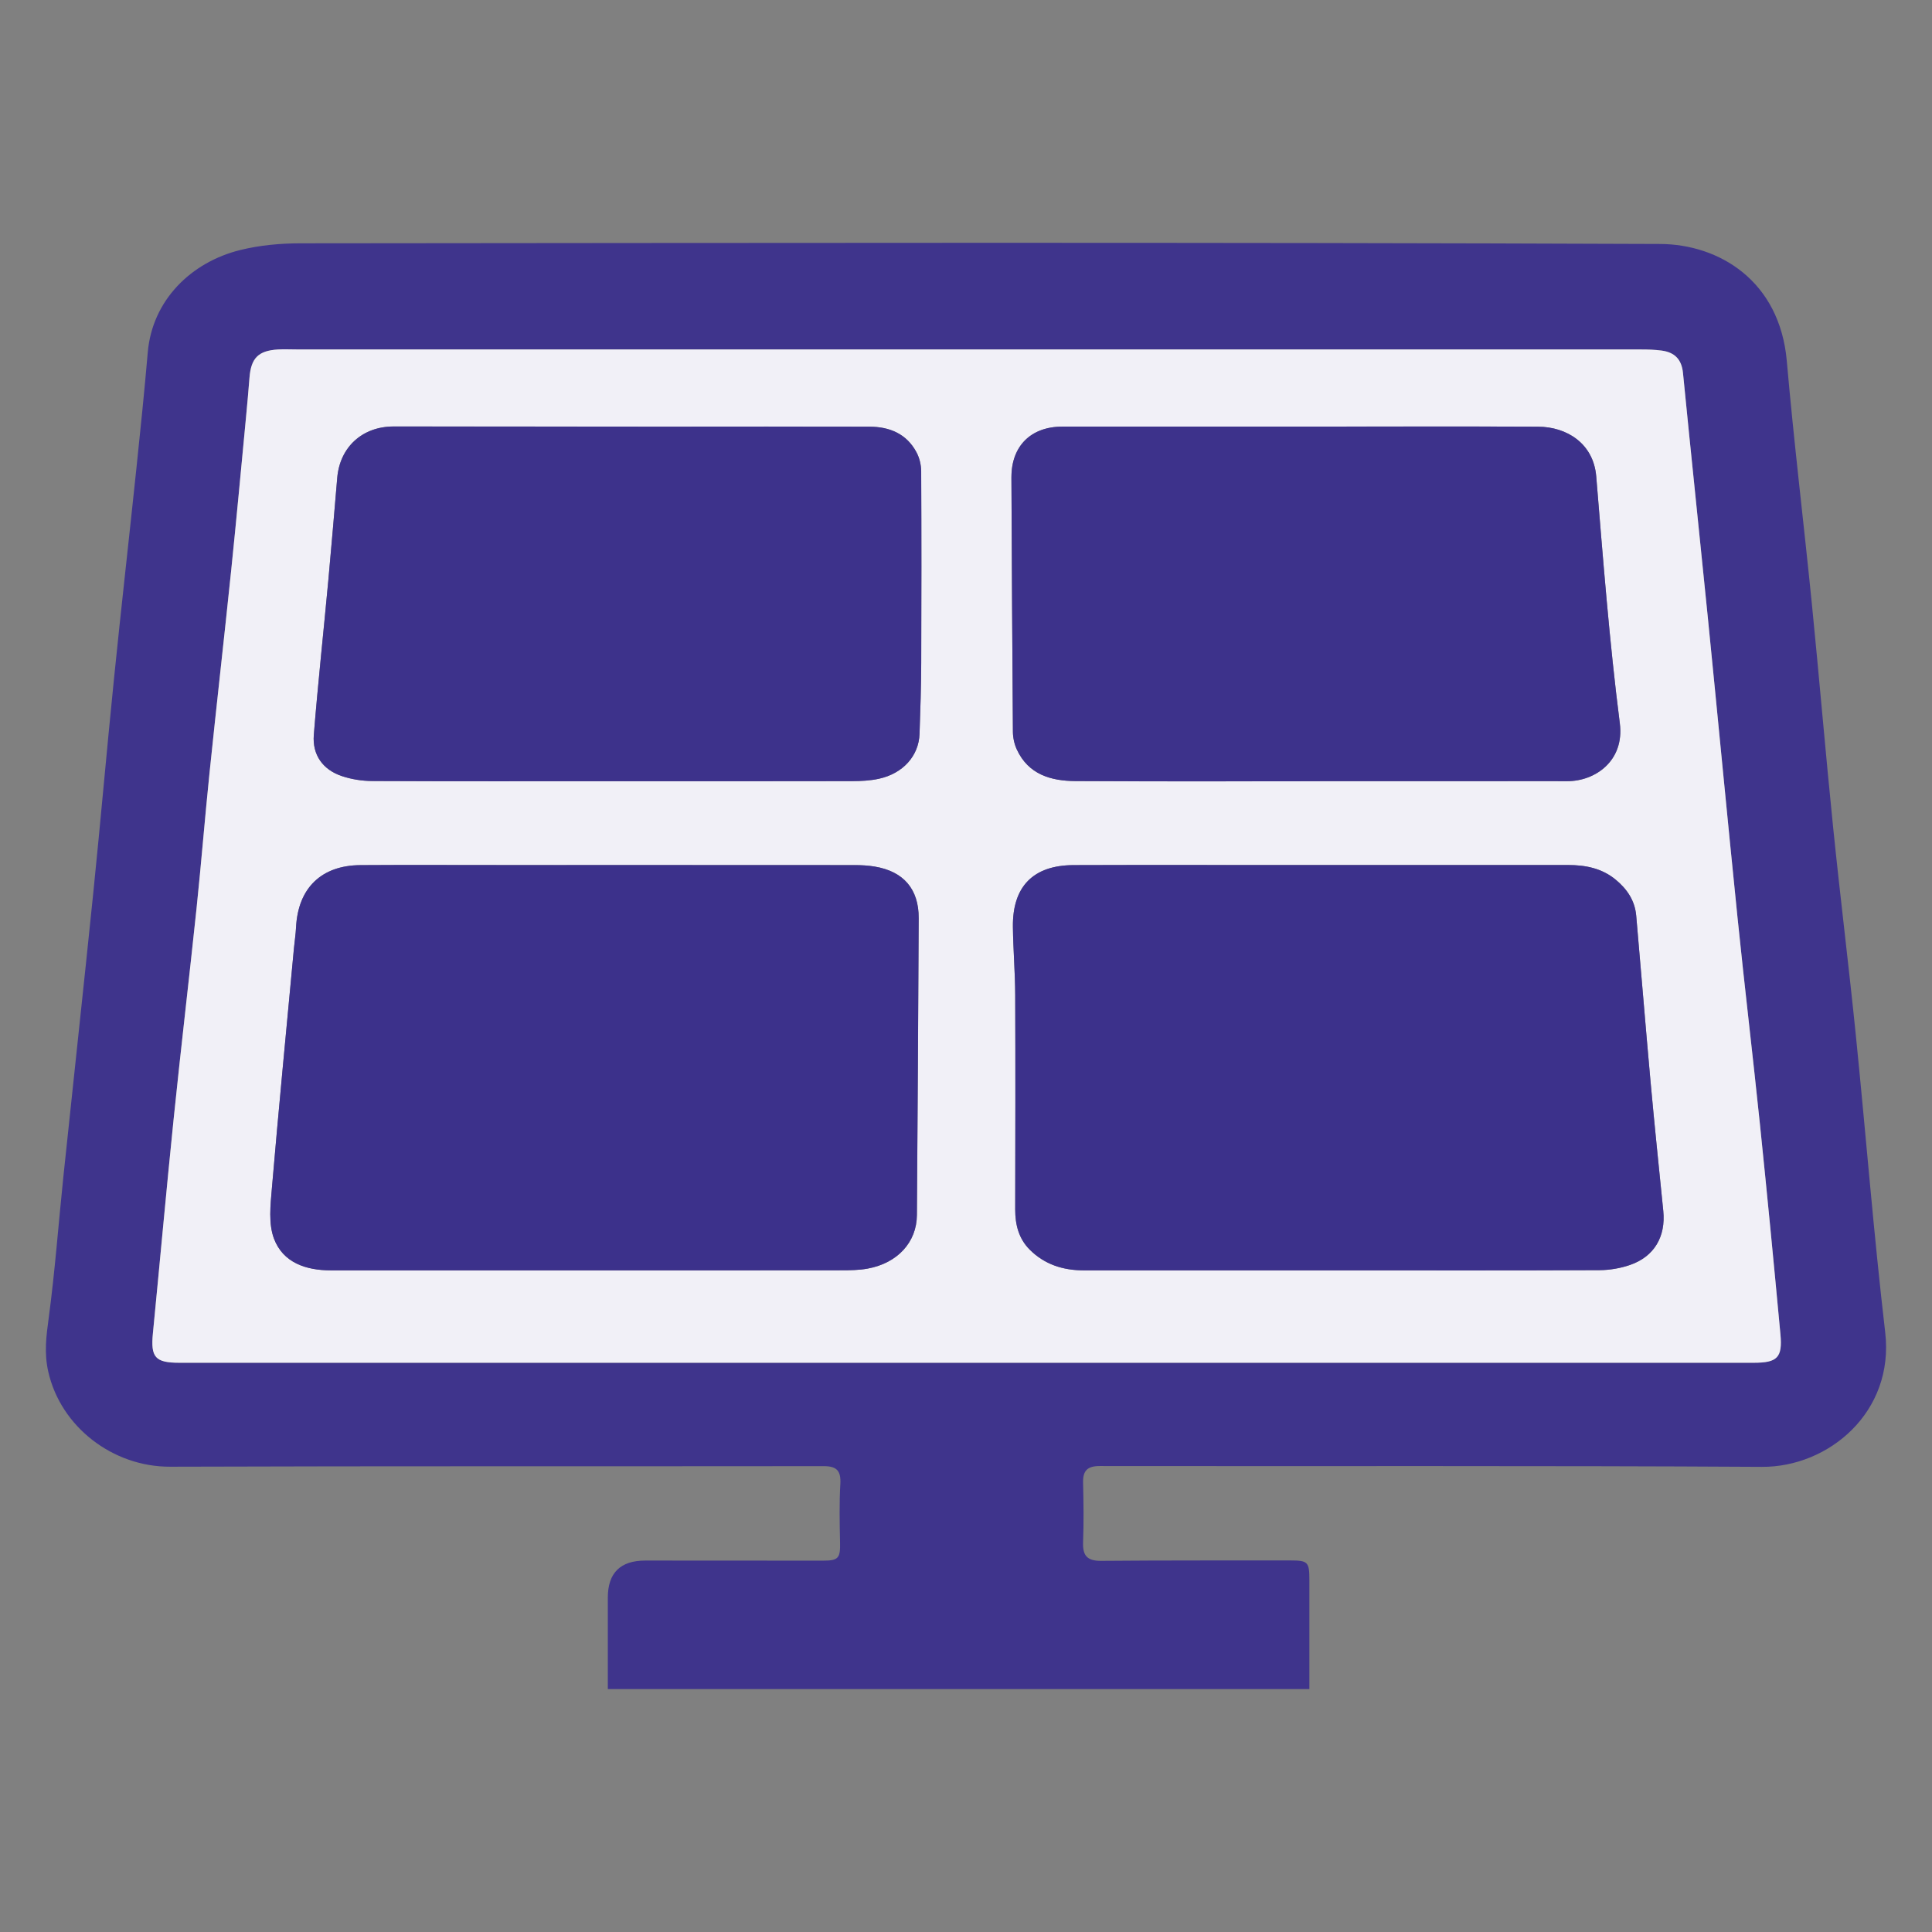 <?xml version="1.0" encoding="UTF-8"?>
<svg id="Layer_1" data-name="Layer 1" xmlns="http://www.w3.org/2000/svg" version="1.1" viewBox="0 0 1000 1000">
  <rect x="0" y="0" width="1000" height="1000" fill="#808080" stroke="none"/>
  <defs>
    <style>
      .cls-1 {
        fill: #3c318b;
      }

      .cls-1, .cls-2, .cls-3, .cls-4 {
        stroke-width: 0px;
      }

      .cls-2 {
        fill: #3d328b;
      }

      .cls-3 {
        fill: #f1f0f7;
      }

      .cls-4 {
        fill: #3f348c;
      }
    </style>
  </defs>
  <path class="cls-4" d="M677.73,874.28h-363.12c0-16.1,0-31.72,0-47.34q0-19.2,19.41-19.2c30.64.01,61.28.04,91.91.05,8.12,0,9.06-1.28,8.88-9.54-.22-10.04-.42-20.12.15-30.14.38-6.74-1.75-9.24-8.61-9.23-112.76.14-225.52-.09-338.28.29-29.73.1-56.65-20.66-63.09-49.21-2.2-9.74-1.03-18.39.24-27.84,3.25-24.25,5.04-48.68,7.58-73.03,5.11-48.94,10.48-97.85,15.47-146.81,3.78-37.03,6.99-74.11,10.75-111.14,3.68-36.27,7.79-72.5,11.59-108.77,2.1-19.97,4.15-39.95,5.87-59.96,2.33-27.1,22.51-46.75,47.92-53.01,10.03-2.47,20.67-3.45,31.04-3.46,234.59-.2,469.18-.6,703.76.34,30.54.12,62,18.99,65.65,60.64,3.67,41.95,8.78,83.76,12.97,125.67,3.84,38.48,7.07,77.03,10.99,115.51,3.64,35.79,8.09,71.5,11.72,107.29,5.22,51.41,9.25,102.94,15.25,154.25,4.82,41.22-29.27,69.8-63.82,69.6-114.23-.67-228.46-.27-342.69-.43-6.41,0-8.83,2.37-8.67,8.65.26,10.29.38,20.6,0,30.89-.26,6.97,2.26,9.6,9.37,9.54,32.6-.28,65.2-.18,97.8-.21,9.22-.01,9.96.77,9.96,10.1-.02,18.6,0,37.19,0,56.48ZM500.24,705.36c135.81,0,271.61,0,407.42,0,12.24,0,15.01-2.6,13.88-14.72-3.37-36.33-6.88-72.64-10.63-108.93-3.68-35.55-7.92-71.03-11.56-106.58-5.32-52.12-10.26-104.28-15.48-156.41-4.19-41.9-8.64-83.77-12.77-125.67-.7-7.1-4.35-10.67-10.98-11.58-3.62-.49-7.32-.58-10.98-.58-231.9-.02-463.8-.02-695.7-.02-3.19,0-6.38-.17-9.56.02-10.17.62-13.95,4.46-14.75,14.59-.54,6.83-1.14,13.66-1.8,20.48-2.52,26.33-4.93,52.68-7.65,78.99-3.63,35.06-7.62,70.08-11.24,105.13-2.42,23.39-4.28,46.84-6.73,70.23-3.81,36.27-8.1,72.49-11.83,108.77-3.8,37.01-7.12,74.08-10.75,111.11-1.21,12.33,1.19,15.17,13.68,15.17,135.81,0,271.61,0,407.42,0Z"/>
  <path class="cls-3" d="M500.24,705.36c-135.81,0-271.61,0-407.42,0-12.49,0-14.89-2.84-13.68-15.17,3.63-37.03,6.95-74.1,10.75-111.11,3.73-36.28,8.02-72.5,11.83-108.77,2.45-23.39,4.31-46.84,6.73-70.23,3.62-35.06,7.62-70.08,11.24-105.13,2.72-26.31,5.13-52.66,7.65-78.99.65-6.82,1.26-13.65,1.8-20.48.79-10.13,4.57-13.98,14.75-14.59,3.17-.19,6.37-.02,9.56-.02,231.9,0,463.8,0,695.7.02,3.66,0,7.36.08,10.98.58,6.62.91,10.28,4.48,10.98,11.58,4.13,41.9,8.57,83.78,12.77,125.67,5.22,52.13,10.15,104.29,15.48,156.41,3.63,35.55,7.88,71.04,11.56,106.58,3.75,36.29,7.26,72.61,10.63,108.93,1.12,12.12-1.65,14.72-13.88,14.72-135.81,0-271.61,0-407.42,0ZM694.82,657.55c44.37,0,88.73.09,133.1-.12,5.28-.02,10.79-.97,15.77-2.69,12.55-4.33,18.55-14.66,17.22-27.98-2.22-22.15-4.53-44.3-6.55-66.47-2.61-28.77-4.92-57.57-7.46-86.34-.68-7.75-4.66-13.73-10.6-18.62-7.24-5.97-15.71-7.6-24.73-7.6-48.04,0-96.09.01-144.13.01-37.26,0-74.52-.09-111.77.04-20.86.07-31.64,11.07-31.39,31.94.14,11.74,1.14,23.46,1.19,35.2.15,37.02.08,74.04,0,111.06-.02,7.91,1.81,15.13,7.49,20.82,7.68,7.7,17.27,10.75,28.02,10.74,44.61-.03,89.22-.01,133.84,0ZM305.81,657.54c43.14,0,86.28.03,129.42-.04,4.64,0,9.36-.04,13.9-.88,15.47-2.85,25.36-13.65,25.47-27.71.38-51.22.69-102.44.93-153.66.07-15.07-7.83-24.24-22.81-26.73-3.36-.56-6.82-.75-10.23-.75-61.28-.04-122.56-.03-183.83-.03-24.02,0-48.04-.11-72.06.04-20.3.13-32.32,11.91-33.35,32.17-.19,3.66-.76,7.29-1.1,10.94-3.86,41.42-7.89,82.83-11.42,124.28-.74,8.63-1.81,18.23,1.09,25.94,4.7,12.46,16.54,16.42,29.44,16.42,44.86.01,89.71,0,134.57,0ZM683.13,404.38v-.03c30.87,0,61.74,0,92.61,0,11.76,0,23.52-.07,35.28,0,14.65.09,29.88-10.54,27.4-29.95-5.42-42.42-8.68-85.14-12.21-127.79-1.41-17.06-15.22-25.68-30.12-25.75-41.4-.2-82.81-.04-124.21-.04-40.67,0-81.34-.06-122.01,0-16.41.02-26.45,10.18-26.36,26.41.23,43.85.42,87.7.77,131.55.02,3.06.74,6.35,2.01,9.13,5.98,12.98,17.65,16.32,30.42,16.39,42.14.24,84.28.09,126.42.09ZM318.3,404.36c40.92,0,81.84.04,122.75-.05,4.62-.01,9.35-.25,13.85-1.23,12.5-2.73,20.64-11.84,21.04-23.24.43-12.23.82-24.47.87-36.71.13-33.08.14-66.17-.02-99.25-.02-3.26-.87-6.84-2.4-9.72-5.12-9.67-14-13.29-24.4-13.32-35.28-.11-70.57-.02-105.85-.03-46.8-.01-93.6-.03-140.4-.07-16.15-.01-27.83,10.61-29.2,26.57-1.53,17.8-2.99,35.6-4.64,53.39-2.47,26.55-5.35,53.06-7.48,79.64-.83,10.35,4.62,18,14.38,21.31,4.99,1.7,10.51,2.58,15.79,2.6,41.9.2,83.8.11,125.69.11Z"/>
  <path class="cls-1" d="M694.82,657.54c-44.61,0-89.22-.02-133.84,0-10.74,0-20.33-3.05-28.02-10.74-5.67-5.69-7.5-12.91-7.49-20.82.07-37.02.15-74.04,0-111.06-.05-11.73-1.05-23.46-1.19-35.2-.25-20.87,10.52-31.87,31.39-31.94,37.26-.13,74.52-.03,111.77-.04,48.04,0,96.09,0,144.13-.01,9.02,0,17.49,1.63,24.73,7.6,5.94,4.9,9.92,10.87,10.6,18.62,2.54,28.78,4.85,57.57,7.46,86.34,2.01,22.17,4.32,44.32,6.55,66.47,1.34,13.32-4.67,23.65-17.22,27.98-4.99,1.72-10.5,2.66-15.77,2.69-44.37.21-88.73.12-133.1.11Z"/>
  <path class="cls-1" d="M305.81,657.54c-44.86,0-89.71,0-134.57,0-12.9,0-24.74-3.96-29.44-16.42-2.9-7.71-1.83-17.31-1.09-25.94,3.54-41.45,7.56-82.86,11.42-124.28.34-3.65.92-7.28,1.1-10.94,1.03-20.26,13.06-32.05,33.35-32.17,24.02-.15,48.04-.04,72.06-.04,61.28,0,122.56-.02,183.83.03,3.41,0,6.87.2,10.23.75,14.98,2.48,22.88,11.66,22.81,26.73-.24,51.22-.55,102.44-.93,153.66-.1,14.06-10,24.86-25.47,27.71-4.54.84-9.26.87-13.9.88-43.14.06-86.28.04-129.42.04Z"/>
  <path class="cls-2" d="M683.13,404.38c-42.14,0-84.28.15-126.42-.09-12.77-.07-24.44-3.41-30.42-16.39-1.28-2.78-1.99-6.07-2.01-9.13-.35-43.85-.54-87.7-.77-131.55-.08-16.23,9.96-26.39,26.36-26.41,40.67-.05,81.34,0,122.01,0,41.4,0,82.81-.16,124.21.04,14.9.07,28.71,8.7,30.12,25.75,3.53,42.65,6.78,85.36,12.21,127.79,2.48,19.41-12.75,30.04-27.4,29.95-11.76-.07-23.52,0-35.28,0-30.87,0-61.74,0-92.61,0v.03Z"/>
  <path class="cls-2" d="M318.3,404.37c-41.9,0-83.8.09-125.69-.11-5.28-.03-10.8-.91-15.79-2.6-9.76-3.32-15.21-10.96-14.38-21.31,2.14-26.57,5.02-53.09,7.48-79.64,1.65-17.79,3.12-35.59,4.64-53.39,1.37-15.96,13.05-26.58,29.2-26.57,46.8.03,93.6.06,140.4.07,35.28,0,70.57-.08,105.85.03,10.4.03,19.28,3.65,24.4,13.32,1.52,2.87,2.38,6.45,2.4,9.72.16,33.08.15,66.17.02,99.25-.05,12.24-.44,24.48-.87,36.71-.4,11.4-8.54,20.51-21.04,23.24-4.5.98-9.22,1.22-13.85,1.23-40.92.09-81.84.05-122.75.06Z"/>
</svg>